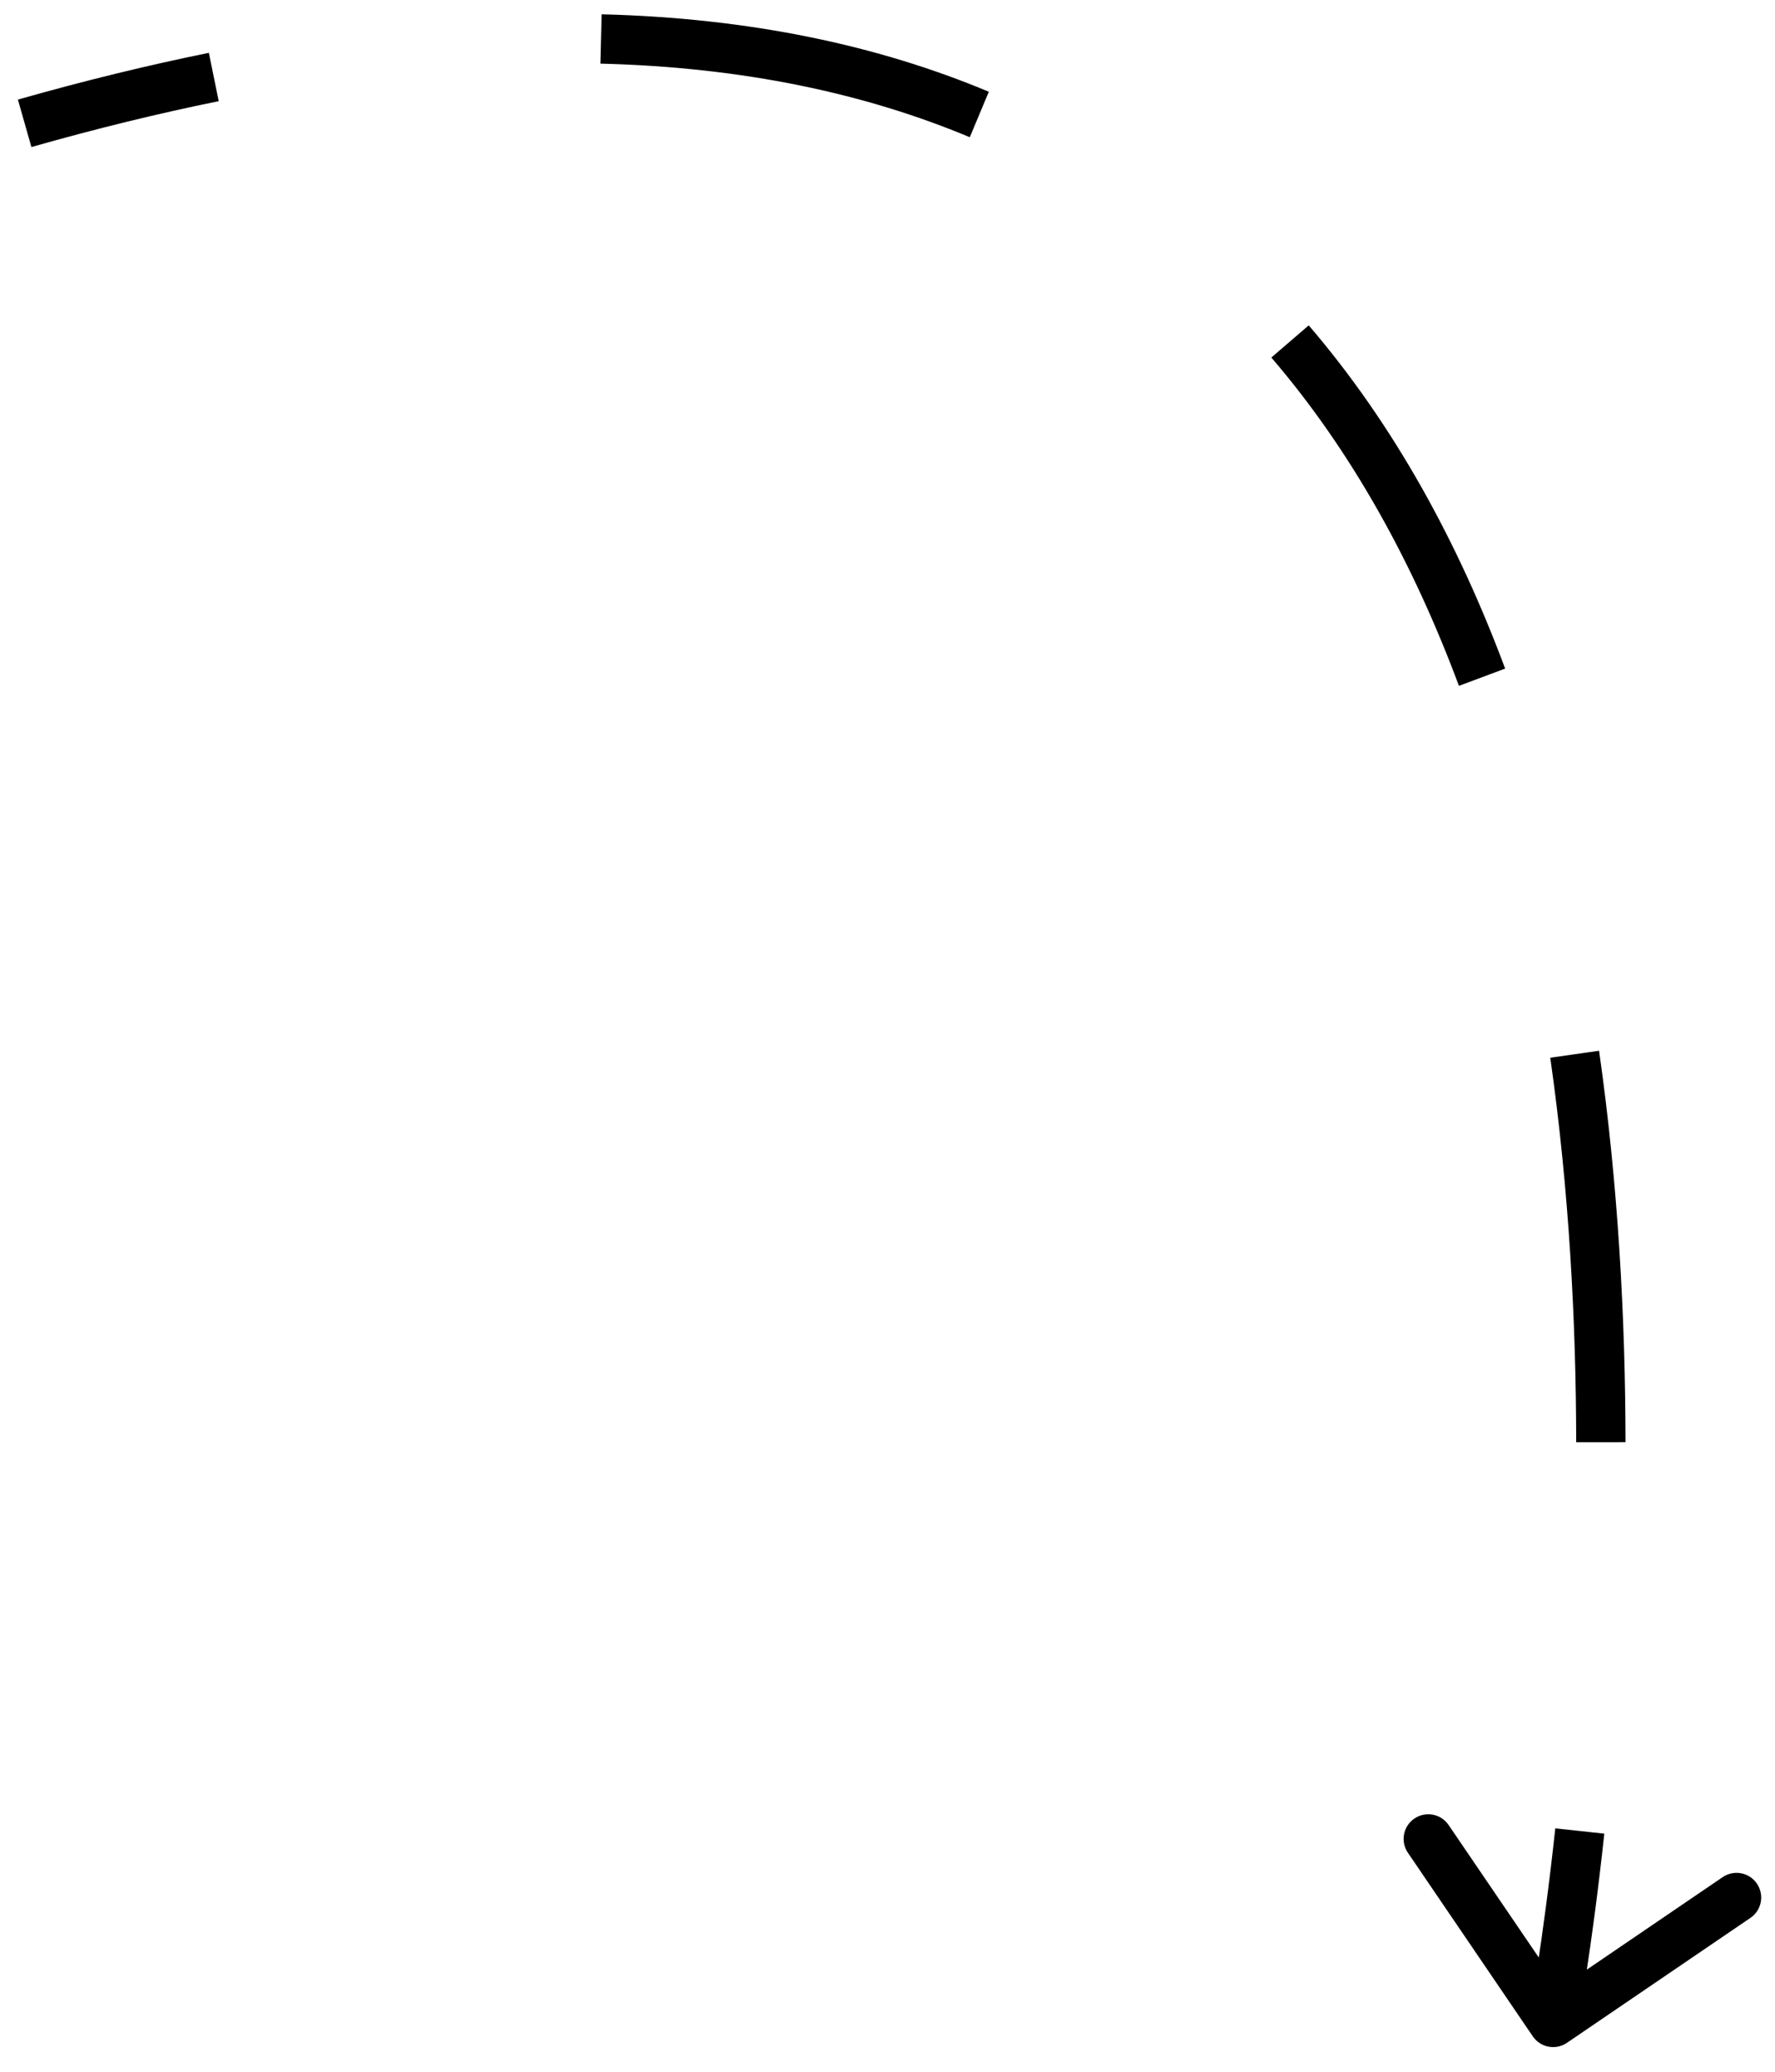 <svg width="36" height="42" viewBox="0 0 36 42" fill="none" xmlns="http://www.w3.org/2000/svg">
<path d="M31.781 41.413C31.553 41.569 31.242 41.51 31.087 41.281L28.555 37.561C28.399 37.333 28.458 37.022 28.686 36.867C28.915 36.711 29.226 36.77 29.381 36.999L31.632 40.305L34.939 38.054C35.167 37.899 35.478 37.958 35.633 38.186C35.789 38.415 35.73 38.726 35.501 38.881L31.781 41.413ZM0.5 2.5L0.363 2.019C1.707 1.637 2.997 1.323 4.236 1.071L4.336 1.561L4.436 2.051C3.223 2.297 1.957 2.606 0.637 2.981L0.5 2.5ZM12.189 0.79L12.202 0.29C15.213 0.365 17.814 0.921 20.055 1.86L19.862 2.321L19.669 2.782C17.554 1.897 15.078 1.362 12.177 1.29L12.189 0.79ZM26.164 6.922L26.543 6.596C28.286 8.626 29.578 11.011 30.527 13.554L30.059 13.729L29.59 13.904C28.673 11.445 27.434 9.169 25.785 7.248L26.164 6.922ZM31.937 21.372L32.432 21.302C32.821 24.028 32.965 26.739 32.968 29.237L32.468 29.238L31.968 29.238C31.965 26.776 31.823 24.113 31.442 21.443L31.937 21.372ZM32.041 37.119L32.538 37.173C32.408 38.38 32.272 39.358 32.168 40.034C32.116 40.373 32.072 40.636 32.041 40.816C32.025 40.905 32.013 40.974 32.005 41.021C32 41.044 31.997 41.062 31.995 41.074C31.994 41.08 31.993 41.085 31.992 41.088C31.992 41.09 31.992 41.091 31.991 41.092C31.991 41.092 31.991 41.092 31.991 41.093C31.991 41.093 31.991 41.093 31.991 41.093C31.991 41.093 31.991 41.093 31.991 41.093C31.991 41.093 31.991 41.093 31.5 41C31.009 40.907 31.009 40.907 31.009 40.907C31.009 40.907 31.009 40.907 31.009 40.907C31.009 40.907 31.009 40.907 31.009 40.907C31.009 40.906 31.009 40.906 31.009 40.906C31.009 40.905 31.009 40.904 31.009 40.903C31.01 40.901 31.011 40.897 31.012 40.891C31.014 40.88 31.017 40.864 31.021 40.842C31.029 40.798 31.04 40.732 31.055 40.646C31.085 40.472 31.128 40.215 31.179 39.883C31.281 39.219 31.415 38.256 31.544 37.066L32.041 37.119ZM31.781 41.413C31.553 41.569 31.242 41.51 31.087 41.281L28.555 37.561C28.399 37.333 28.458 37.022 28.686 36.867C28.915 36.711 29.226 36.77 29.381 36.999L31.632 40.305L34.939 38.054C35.167 37.899 35.478 37.958 35.633 38.186C35.789 38.415 35.73 38.726 35.501 38.881L31.781 41.413ZM0.5 2.5L0.363 2.019C1.707 1.637 2.997 1.323 4.236 1.071L4.336 1.561L4.436 2.051C3.223 2.297 1.957 2.606 0.637 2.981L0.5 2.5ZM12.189 0.79L12.202 0.29C15.213 0.365 17.814 0.921 20.055 1.86L19.862 2.321L19.669 2.782C17.554 1.897 15.078 1.362 12.177 1.29L12.189 0.79ZM26.164 6.922L26.543 6.596C28.286 8.626 29.578 11.011 30.527 13.554L30.059 13.729L29.59 13.904C28.673 11.445 27.434 9.169 25.785 7.248L26.164 6.922ZM31.937 21.372L32.432 21.302C32.821 24.028 32.965 26.739 32.968 29.237L32.468 29.238L31.968 29.238C31.965 26.776 31.823 24.113 31.442 21.443L31.937 21.372ZM32.041 37.119L32.538 37.173C32.408 38.38 32.272 39.358 32.168 40.034C32.116 40.373 32.072 40.636 32.041 40.816C32.025 40.905 32.013 40.974 32.005 41.021C32 41.044 31.997 41.062 31.995 41.074C31.994 41.08 31.993 41.085 31.992 41.088C31.992 41.09 31.992 41.091 31.991 41.092C31.991 41.092 31.991 41.092 31.991 41.093C31.991 41.093 31.991 41.093 31.991 41.093C31.991 41.093 31.991 41.093 31.991 41.093C31.991 41.093 31.991 41.093 31.5 41C31.009 40.907 31.009 40.907 31.009 40.907C31.009 40.907 31.009 40.907 31.009 40.907C31.009 40.907 31.009 40.907 31.009 40.907C31.009 40.906 31.009 40.906 31.009 40.906C31.009 40.905 31.009 40.904 31.009 40.903C31.01 40.901 31.011 40.897 31.012 40.891C31.014 40.88 31.017 40.864 31.021 40.842C31.029 40.798 31.04 40.732 31.055 40.646C31.085 40.472 31.128 40.215 31.179 39.883C31.281 39.219 31.415 38.256 31.544 37.066L32.041 37.119Z" fill="black"/>
</svg>
